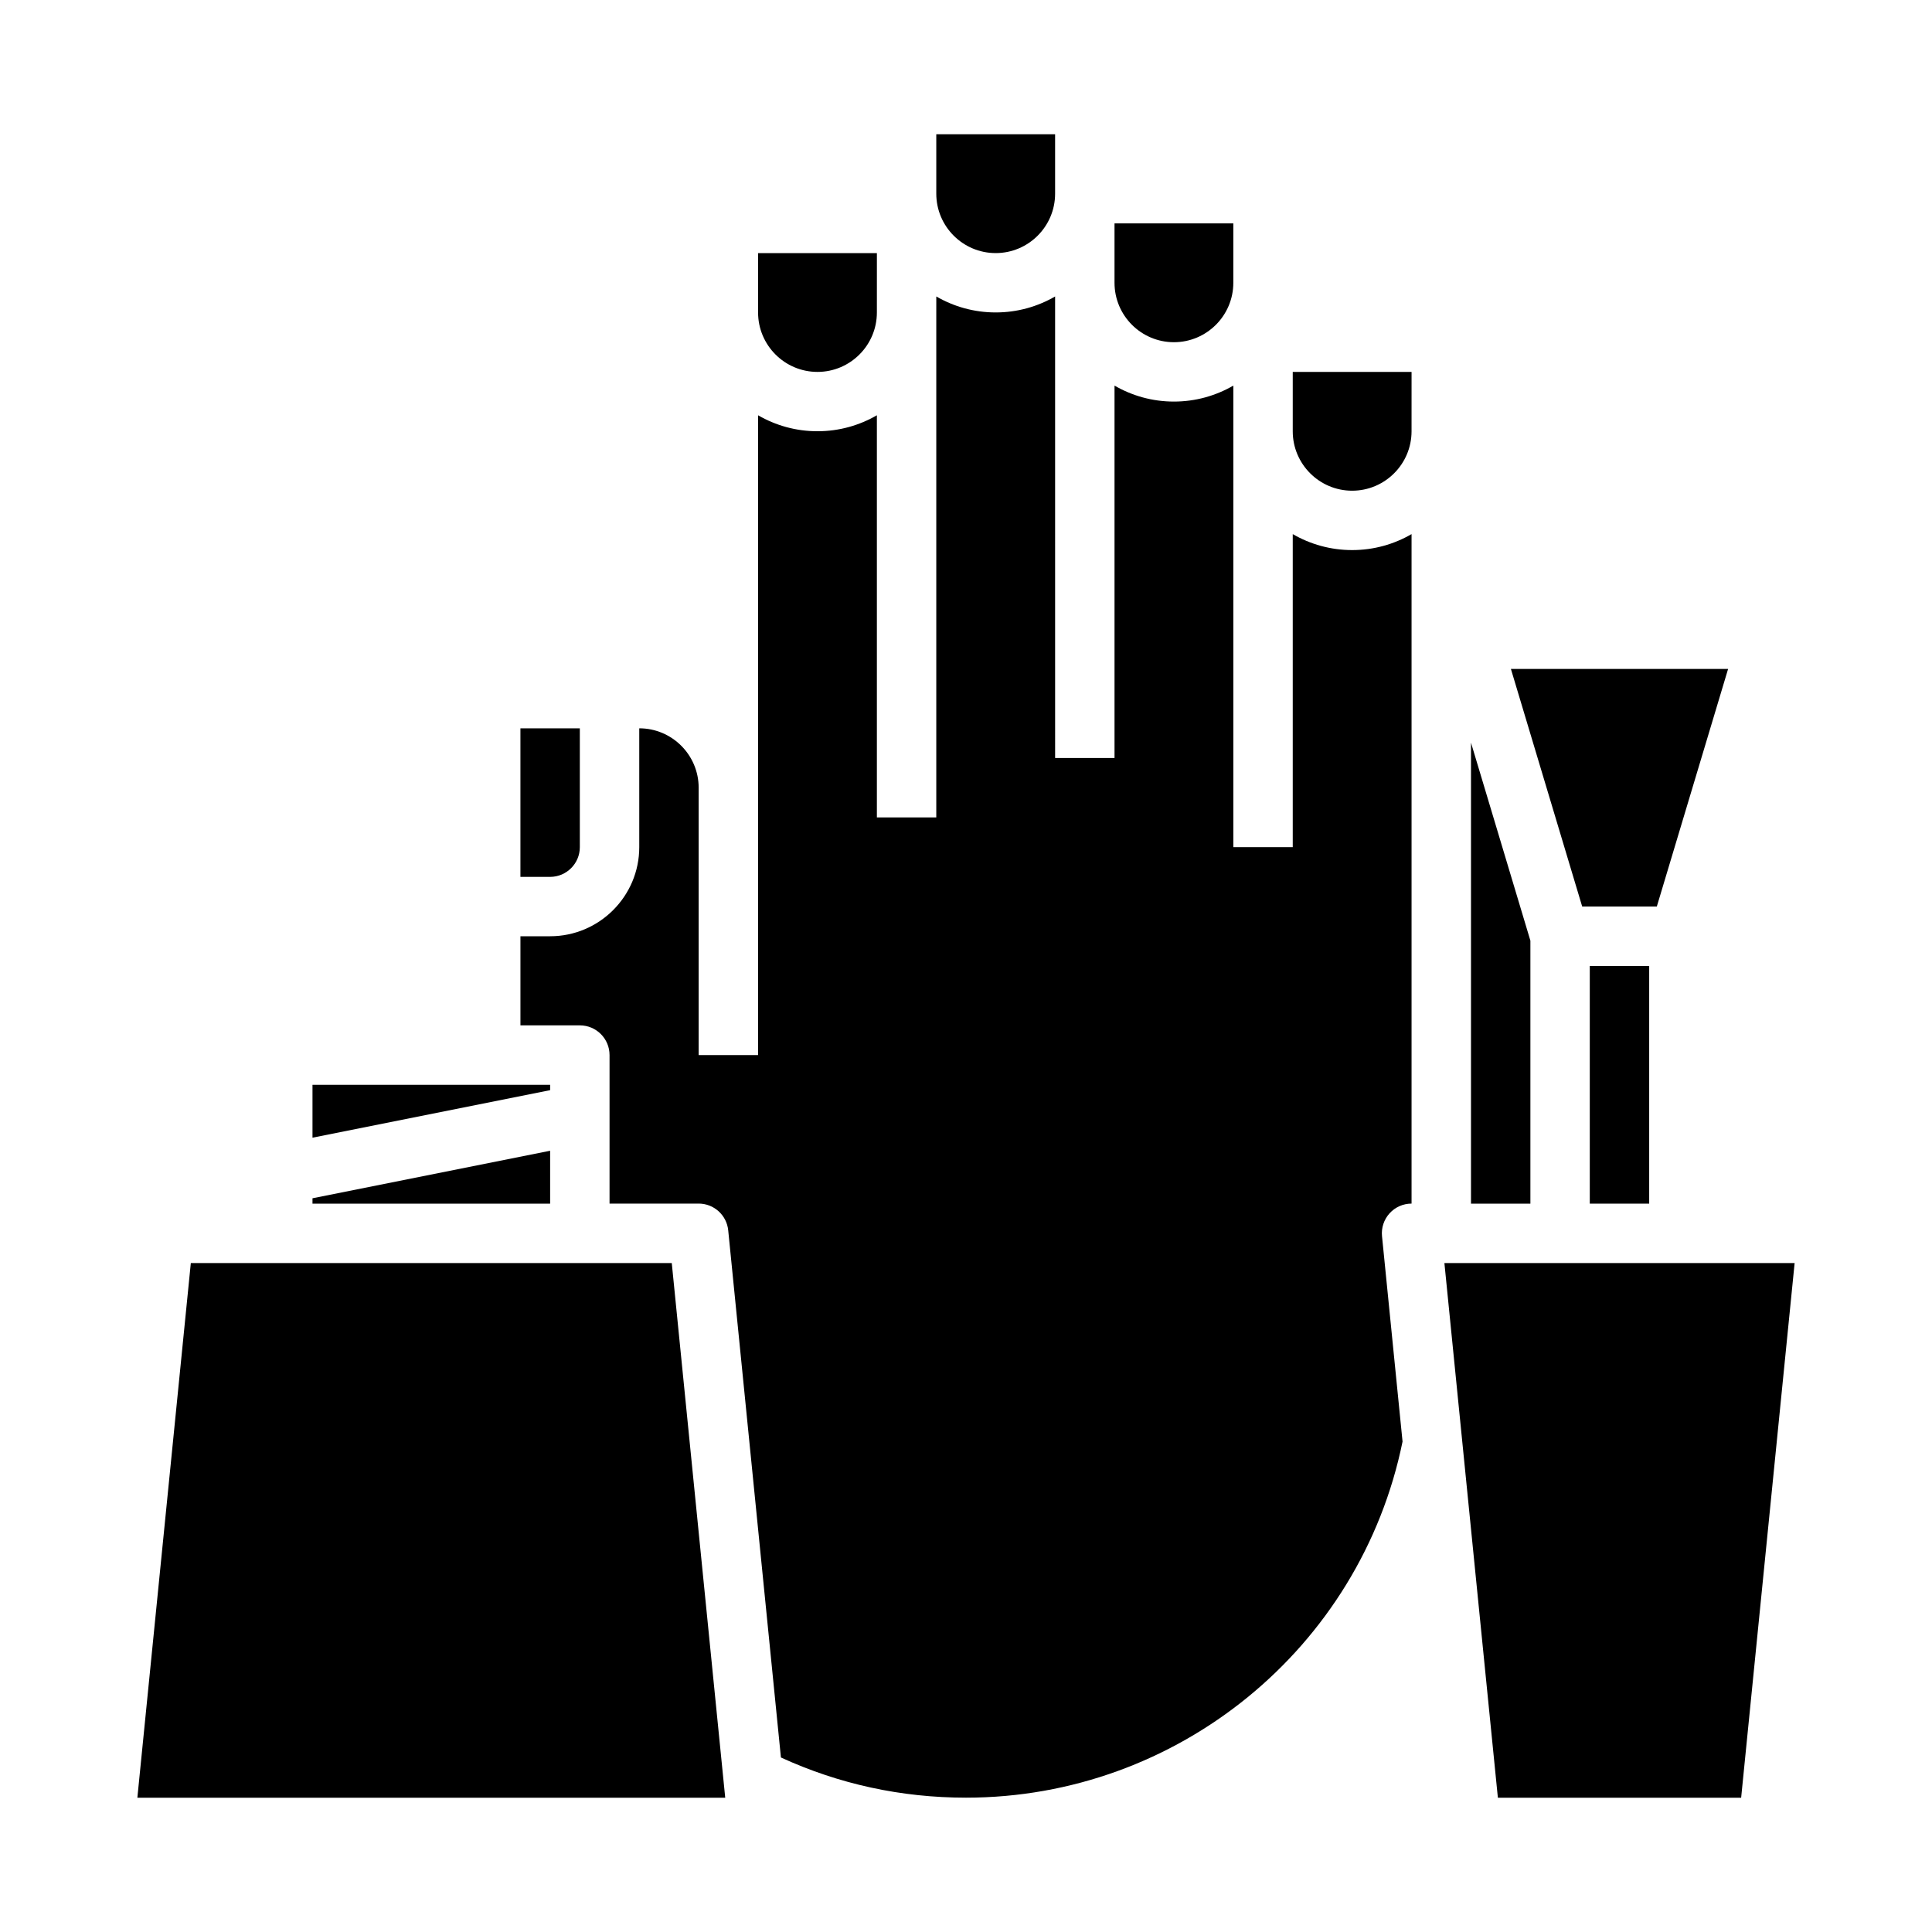 <?xml version="1.0" encoding="UTF-8"?>
<!-- Uploaded to: SVG Repo, www.svgrepo.com, Generator: SVG Repo Mixer Tools -->
<svg fill="#000000" width="800px" height="800px" version="1.1" viewBox="144 144 512 512" xmlns="http://www.w3.org/2000/svg">
 <g>
  <path d="m407.87 211.07c8.68 0 15.742-7.062 15.742-15.742v-15.746h-31.488v15.742c0 8.684 7.062 15.746 15.746 15.746z"/>
  <path d="m455.1 234.69c8.68 0 15.742-7.062 15.742-15.742l0.004-15.746h-31.488v15.742c0 8.684 7.062 15.746 15.742 15.746z"/>
  <path d="m360.64 242.56c8.68 0 15.742-7.062 15.742-15.742l0.004-15.746h-31.488v15.742c0 8.684 7.062 15.746 15.742 15.746z"/>
  <path d="m583.07 384.25 18.895-62.977h-57.562l18.895 62.977z"/>
  <path d="m549.57 393.29-15.742-52.48v122.17h15.742z"/>
  <path d="m565.31 400h15.742v62.977h-15.742z"/>
  <path d="m289.79 431.49h-62.977v14.012l62.977-12.594z"/>
  <path d="m486.59 258.3c0 8.68 7.062 15.742 15.742 15.742 8.68 0 15.742-7.062 15.742-15.742l0.004-15.742h-31.488z"/>
  <path d="m588.93 478.72h-62.148l14.172 141.7h64.469l14.172-141.7z"/>
  <path d="m297.66 368.51v-31.488h-15.742v39.359h7.871c4.336 0 7.871-3.531 7.871-7.871z"/>
  <path d="m486.59 285.55v82.957h-15.742v-122.32c-4.637 2.688-10.012 4.234-15.746 4.234-5.734 0-11.109-1.547-15.742-4.234v98.699h-15.742l-0.004-122.32c-4.633 2.688-10.008 4.234-15.742 4.234s-11.109-1.547-15.742-4.234l-0.004 4.234v133.82h-15.742v-106.57c-4.637 2.688-10.012 4.234-15.746 4.234s-11.109-1.547-15.742-4.234v169.55h-15.742v-70.848c0-8.68-7.062-15.742-15.742-15.742v31.488c0 13.023-10.594 23.617-23.617 23.617h-7.871v23.617h15.742c4.348 0 7.871 3.523 7.871 7.871v39.359h23.617c4.043 0 7.43 3.062 7.832 7.09l13.969 139.7c15.402 7.062 31.879 10.648 49.047 10.648 56.062 0 104.54-39.621 115.69-94.367l-5.441-54.418c-0.223-2.215 0.504-4.418 1.996-6.066 1.488-1.648 3.609-2.586 5.832-2.586v-177.42c-4.633 2.688-10.012 4.234-15.742 4.234-5.734 0-11.109-1.547-15.746-4.234z"/>
  <path d="m289.79 448.96-62.977 12.594v1.422h62.977z"/>
  <path d="m297.66 478.72h-103.09l-14.168 141.7h155.79l-14.168-141.7z"/>
 </g>
</svg>